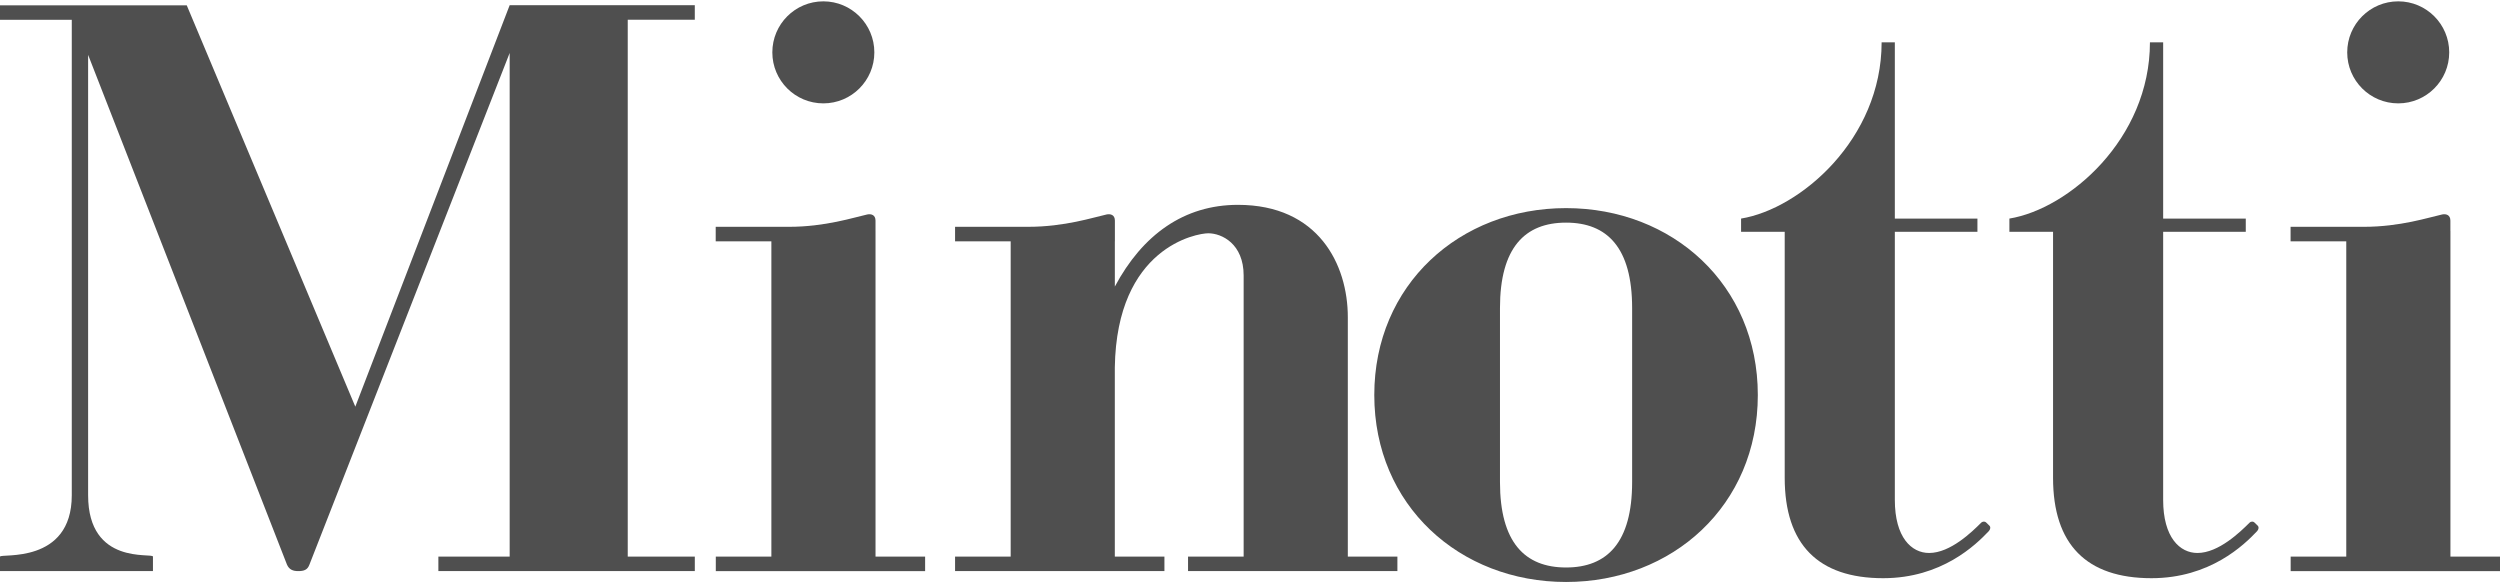 <svg enable-background="new 0 0 210 49" height="49" viewBox="0 0 210 49" width="210" xmlns="http://www.w3.org/2000/svg"><g fill="#4f4f4f"><path d="m73.445 4.4c0 2.364-1.918 4.283-4.284 4.283-2.368 0-4.285-1.919-4.285-4.283 0-2.368 1.917-4.287 4.285-4.287 2.365 0 4.284 1.919 4.284 4.287"/><path d="m205.734 4.4c0 2.364-1.917 4.283-4.282 4.283-2.367 0-4.286-1.919-4.286-4.283 0-2.368 1.919-4.287 4.286-4.287 2.365 0 4.282 1.919 4.282 4.287"/><path d="m58.363 1.655v-1.217h-15.551l-12.966 33.722-14.159-33.713h-15.687v1.216h6.029v39.941c0 5.829-6.02 4.867-6.02 5.151h-.009v1.217h12.848v-1.217c0-.348-5.446.784-5.446-5.151v-36.995l16.704 42.819c.191.436.527.544.943.544.476 0 .782-.096.943-.544l16.82-42.978v42.305h-5.989v1.217h21.541v-1.217h-5.634v-45.1z"/><path d="m167.099 44.144s-.198-.199-.278-.269c-.081-.07-.257-.104-.408.037-.748.75-2.578 2.538-4.366 2.538-1.479 0-2.881-1.302-2.881-4.457v-22.522h6.938v-1.111h-6.938v-14.807h-1.11c0 8.141-6.848 13.998-11.806 14.807v1.111h3.665v20.665c0 5.608 2.822 8.432 8.271 8.432 4.919 0 7.781-2.802 8.869-3.949.132-.139.184-.349.044-.475"/><path d="m189.636 44.144s-.196-.199-.279-.269c-.079-.07-.253-.104-.402.037-.752.75-2.584 2.538-4.369 2.538-1.479 0-2.881-1.302-2.881-4.457v-22.522h6.94v-1.111h-6.94v-14.807h-1.11c0 8.141-6.848 13.998-11.806 14.807v1.111h3.667v20.665c0 5.608 2.818 8.432 8.268 8.432 4.921 0 7.785-2.802 8.87-3.949.131-.139.179-.349.042-.475"/><path d="m73.544 46.754v-27.363h-.001v-.86c0-.486-.369-.583-.692-.516-1.141.252-3.523 1.038-6.583 1.038h-6.149v1.218h4.676v26.483h-4.668v1.219h17.583v-1.219z"/><path d="m113.217 46.754v-20.107c0-4.435-2.473-9.44-9.231-9.44-4.52 0-8.012 2.502-10.339 6.865v-3.802h.004v-1.74c0-.486-.371-.583-.692-.516-1.141.252-3.523 1.038-6.583 1.038h-6.15v1.218h4.671v26.483h-4.671v1.219h17.586v-1.219h-4.167v-15.891c.154-10.106 6.888-11.266 7.849-11.266 1.139 0 2.972.885 2.972 3.546v23.611h-4.671v1.219h17.586v-1.219h-4.164z"/><path d="m205.836 46.754v-27.363h-.004v-.86c0-.486-.369-.583-.692-.516-1.143.252-3.521 1.038-6.583 1.038h-6.149v1.218h4.678v26.483h-4.671v1.219h17.585v-1.219z"/><path d="m125.998 40.494c0 5.076 2.098 7.175 5.551 7.175 3.452 0 5.55-2.099 5.55-7.175v-14.619c0-5.076-2.098-7.174-5.55-7.174-3.453 0-5.551 2.098-5.551 7.174zm5.551-23.012c8.935 0 16.108 6.429 16.108 15.701 0 9.274-7.174 15.703-16.108 15.703-8.936 0-16.109-6.429-16.109-15.703-.001-9.272 7.173-15.701 16.109-15.701"/></g></svg>